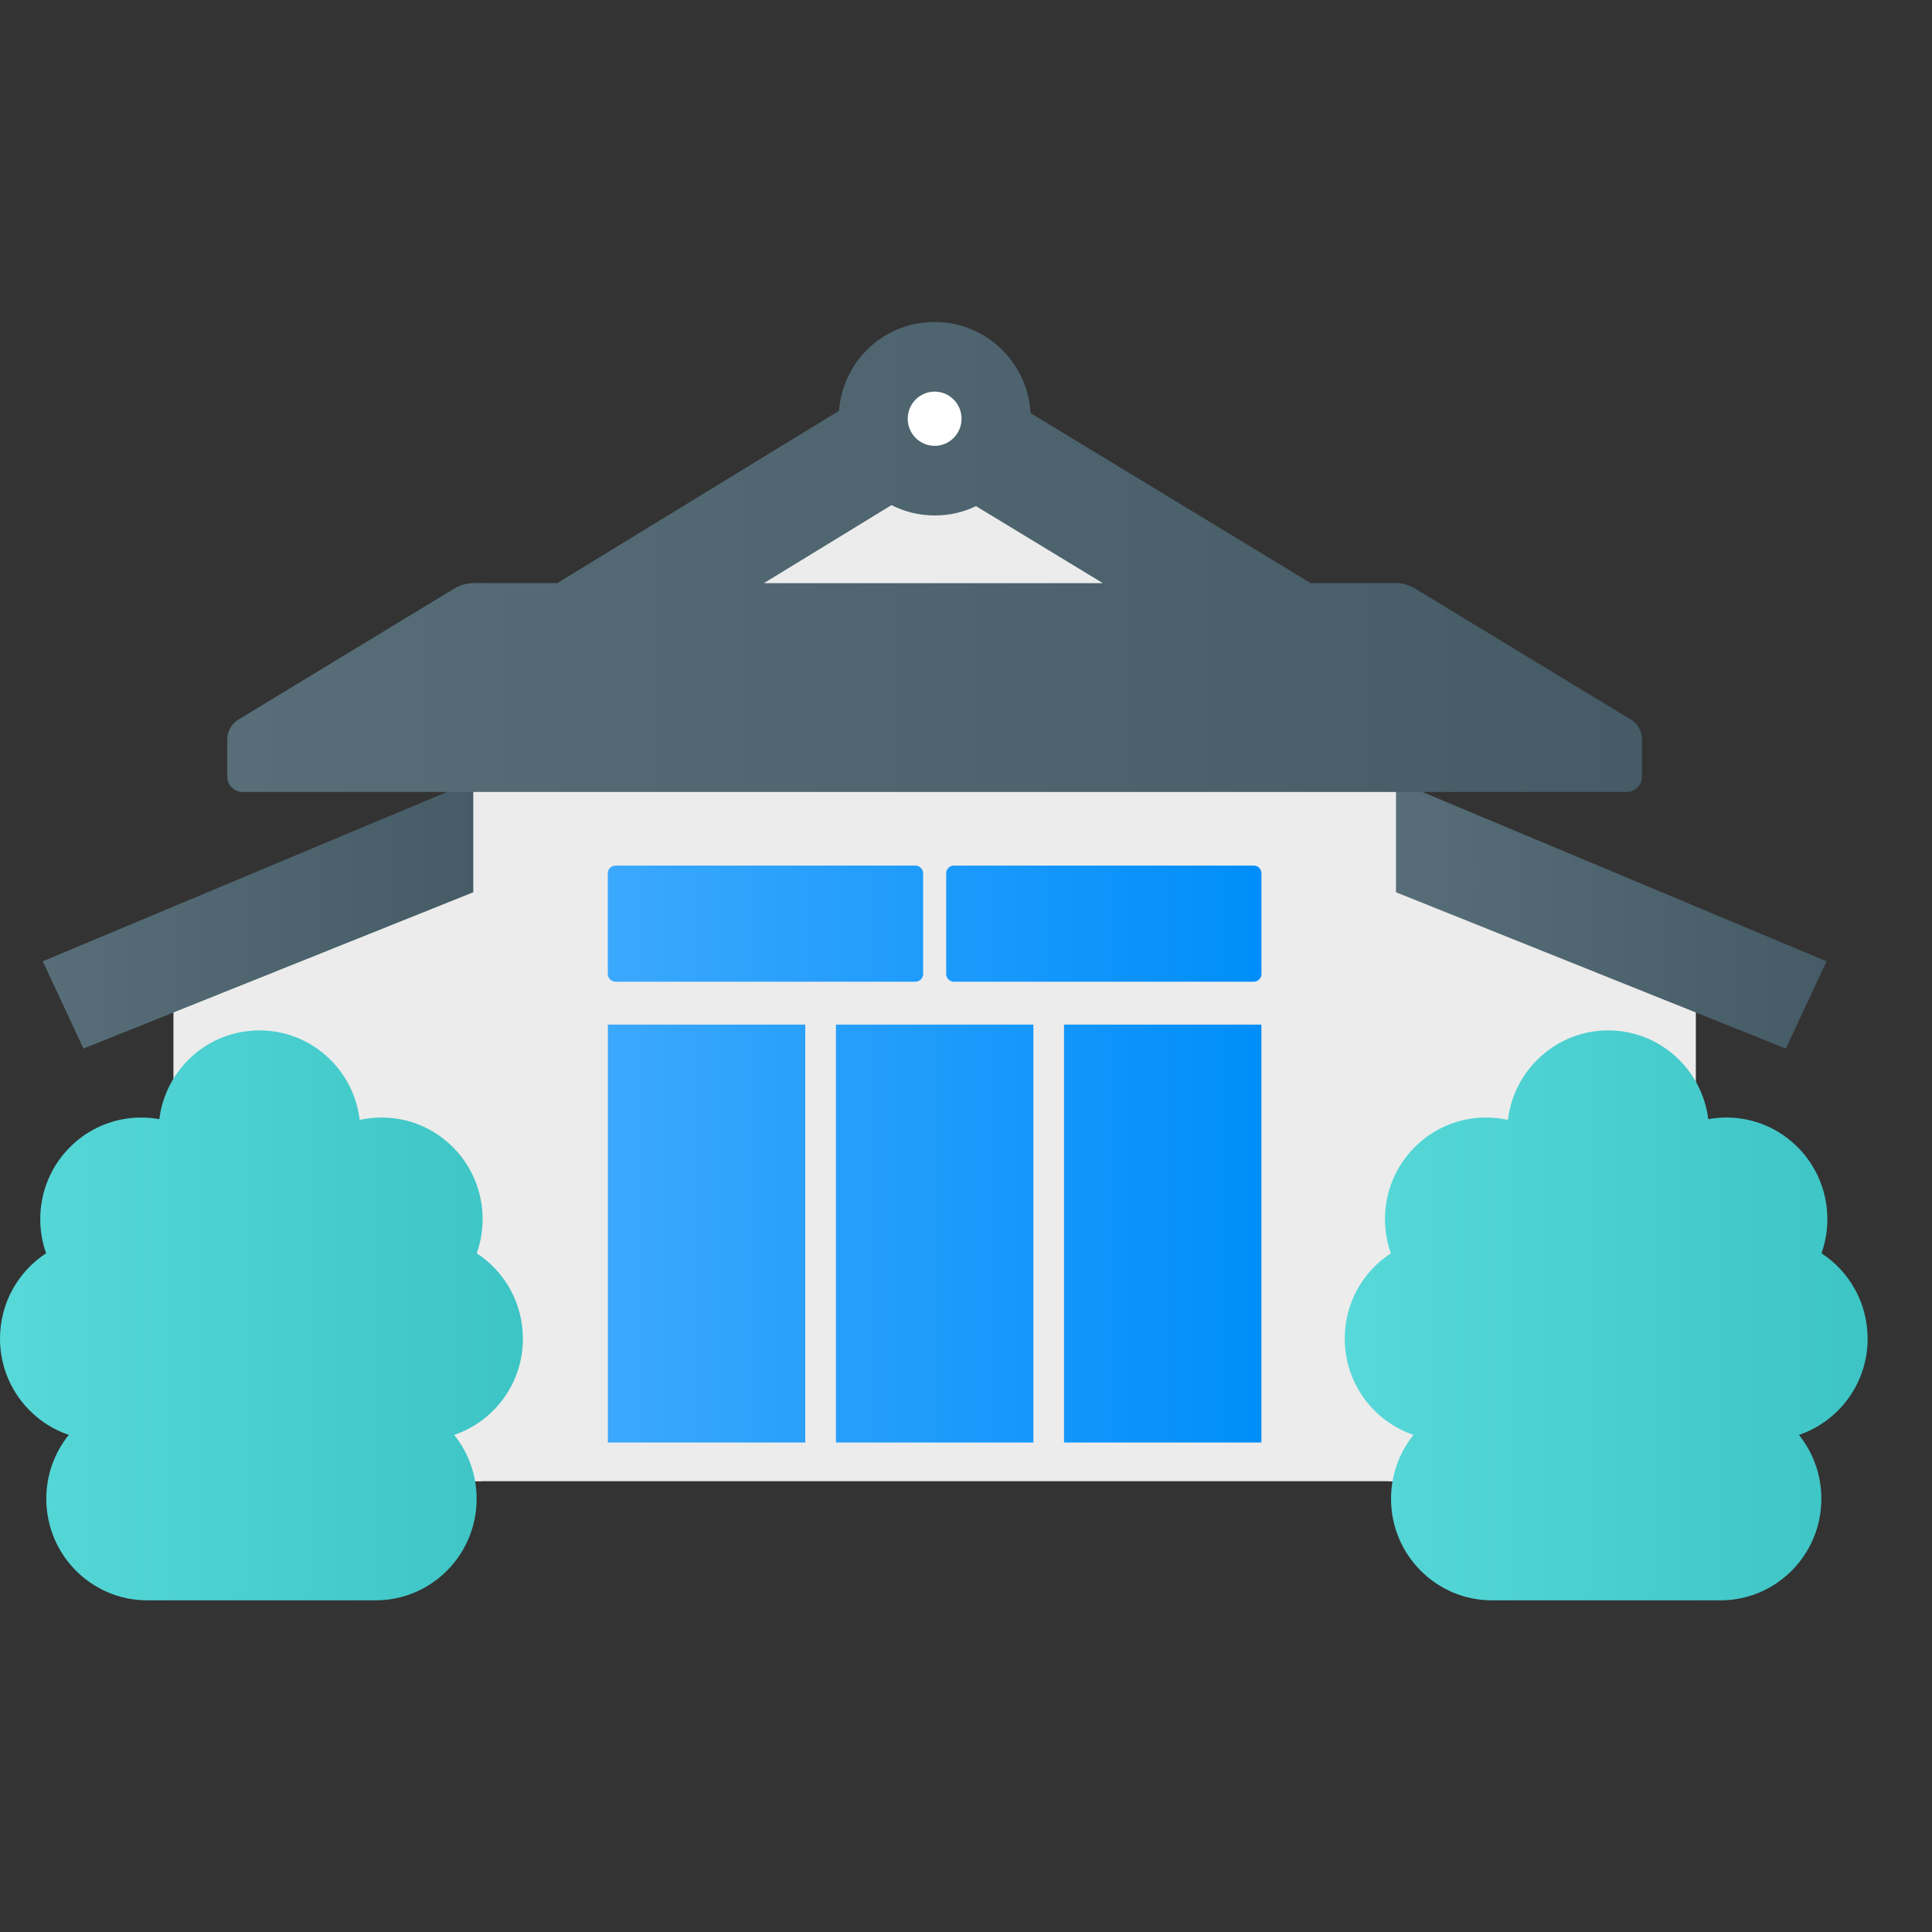 <svg width="30" height="30" viewBox="0 0 30 30" fill="none" xmlns="http://www.w3.org/2000/svg">
<rect x="0" y="0" width="30" height="30" fill="#333333" stroke="none"/>
<path d="M2.693 23H7.469V12.906L2.693 14.914V23Z" fill="#ECECEC"/>
<path d="M0.664 14.927L7.469 12.076V13.807L1.296 16.282L0.664 14.927Z" fill="url(#paint0_linear_1522_207)"/>
<path d="M26.333 23H21.557V12.906L26.333 14.914V23Z" fill="#ECECEC"/>
<path d="M28.363 14.927L21.557 12.076V13.807L27.73 16.282L28.363 14.927Z" fill="url(#paint1_linear_1522_207)"/>
<path d="M14.513 6.177L7.349 10.71V23H21.677V10.71L14.513 6.177Z" fill="#ECECEC"/>
<path d="M25.325 11.174L21.974 9.14C21.882 9.084 21.776 9.054 21.667 9.054H20.351L16.003 6.415C15.958 5.626 15.309 5 14.514 5C13.718 5 13.088 5.608 13.027 6.38L8.654 9.054H7.359C7.251 9.054 7.145 9.084 7.052 9.14L3.702 11.174C3.594 11.239 3.529 11.356 3.529 11.482V12.058C3.529 12.191 3.636 12.298 3.767 12.298H25.259C25.39 12.298 25.497 12.191 25.497 12.058V11.482C25.497 11.356 25.432 11.239 25.325 11.174H25.325ZM13.842 7.843C14.043 7.946 14.272 8.004 14.513 8.004C14.754 8.004 14.961 7.952 15.155 7.859L17.125 9.055H11.862L13.842 7.844V7.843Z" fill="url(#paint2_linear_1522_207)"/>
<path d="M14.513 6.923C14.744 6.923 14.931 6.734 14.931 6.502C14.931 6.27 14.744 6.081 14.513 6.081C14.282 6.081 14.095 6.27 14.095 6.502C14.095 6.734 14.282 6.923 14.513 6.923Z" fill="white"/>
<path d="M14.215 15.244H9.558C9.492 15.244 9.438 15.19 9.438 15.123V13.561C9.438 13.495 9.492 13.441 9.558 13.441H14.215C14.281 13.441 14.334 13.494 14.334 13.561V15.123C14.334 15.19 14.281 15.244 14.215 15.244ZM19.588 15.123V13.561C19.588 13.495 19.535 13.441 19.468 13.441H14.812C14.746 13.441 14.692 13.494 14.692 13.561V15.123C14.692 15.19 14.745 15.244 14.812 15.244H19.468C19.534 15.244 19.588 15.19 19.588 15.123Z" fill="url(#paint3_linear_1522_207)"/>
<path d="M9.439 15.91H12.504V22.399H9.439V15.91ZM12.98 22.399H16.046V15.91H12.98V22.399ZM16.522 22.399H19.587V15.91H16.522V22.399Z" fill="url(#paint4_linear_1522_207)"/>
<path d="M29 20.786C29 20.23 28.715 19.742 28.284 19.461C28.343 19.295 28.375 19.116 28.375 18.93C28.375 18.059 27.673 17.353 26.808 17.353C26.711 17.353 26.617 17.362 26.526 17.378C26.429 16.601 25.77 16 24.971 16C24.173 16 23.507 16.607 23.415 17.39C23.305 17.366 23.191 17.353 23.074 17.353C22.208 17.353 21.506 18.059 21.506 18.93C21.506 19.116 21.538 19.295 21.598 19.461C21.166 19.742 20.881 20.23 20.881 20.786C20.881 21.481 21.328 22.07 21.949 22.281C21.731 22.552 21.6 22.896 21.6 23.273C21.6 24.144 22.302 24.85 23.168 24.85H26.715C27.58 24.85 28.282 24.144 28.282 23.273C28.282 22.896 28.151 22.552 27.934 22.281C28.554 22.071 29.001 21.481 29.001 20.786H29Z" fill="url(#paint5_linear_1522_207)"/>
<path d="M8.119 20.786C8.119 20.23 7.834 19.742 7.403 19.461C7.462 19.295 7.494 19.116 7.494 18.93C7.494 18.059 6.792 17.353 5.926 17.353C5.809 17.353 5.695 17.366 5.585 17.39C5.493 16.607 4.831 16 4.029 16C3.226 16 2.571 16.601 2.474 17.378C2.383 17.361 2.289 17.353 2.192 17.353C1.327 17.353 0.625 18.059 0.625 18.93C0.625 19.116 0.657 19.295 0.716 19.461C0.285 19.742 0 20.23 0 20.786C0 21.481 0.447 22.07 1.068 22.281C0.85 22.552 0.719 22.896 0.719 23.273C0.719 24.144 1.421 24.85 2.287 24.85H5.833C6.699 24.85 7.401 24.144 7.401 23.273C7.401 22.896 7.27 22.552 7.052 22.281C7.673 22.071 8.12 21.481 8.12 20.786H8.119Z" fill="url(#paint6_linear_1522_207)"/>
<defs>
<linearGradient id="paint0_linear_1522_207" x1="0.663" y1="14.175" x2="7.466" y2="14.175" gradientUnits="userSpaceOnUse">
<stop stop-color="#576E78"/>
<stop offset="1" stop-color="#455B66"/>
</linearGradient>
<linearGradient id="paint1_linear_1522_207" x1="21.556" y1="14.175" x2="28.36" y2="14.175" gradientUnits="userSpaceOnUse">
<stop stop-color="#576E78"/>
<stop offset="1" stop-color="#455B66"/>
</linearGradient>
<linearGradient id="paint2_linear_1522_207" x1="3.526" y1="8.642" x2="25.489" y2="8.642" gradientUnits="userSpaceOnUse">
<stop stop-color="#576E78"/>
<stop offset="1" stop-color="#455B66"/>
</linearGradient>
<linearGradient id="paint3_linear_1522_207" x1="9.438" y1="14.343" x2="19.58" y2="14.343" gradientUnits="userSpaceOnUse">
<stop stop-color="#3BA8FC"/>
<stop offset="1" stop-color="#008EFA"/>
</linearGradient>
<linearGradient id="paint4_linear_1522_207" x1="9.439" y1="19.158" x2="19.579" y2="19.158" gradientUnits="userSpaceOnUse">
<stop stop-color="#3BA8FC"/>
<stop offset="1" stop-color="#008EFA"/>
</linearGradient>
<linearGradient id="paint5_linear_1522_207" x1="20.886" y1="20.433" x2="29.001" y2="20.433" gradientUnits="userSpaceOnUse">
<stop stop-color="#57D8D9"/>
<stop offset="1" stop-color="#3DC4C4"/>
</linearGradient>
<linearGradient id="paint6_linear_1522_207" x1="0.005" y1="20.433" x2="8.12" y2="20.433" gradientUnits="userSpaceOnUse">
<stop stop-color="#57D8D9"/>
<stop offset="1" stop-color="#3DC4C4"/>
</linearGradient>
</defs>
</svg>
